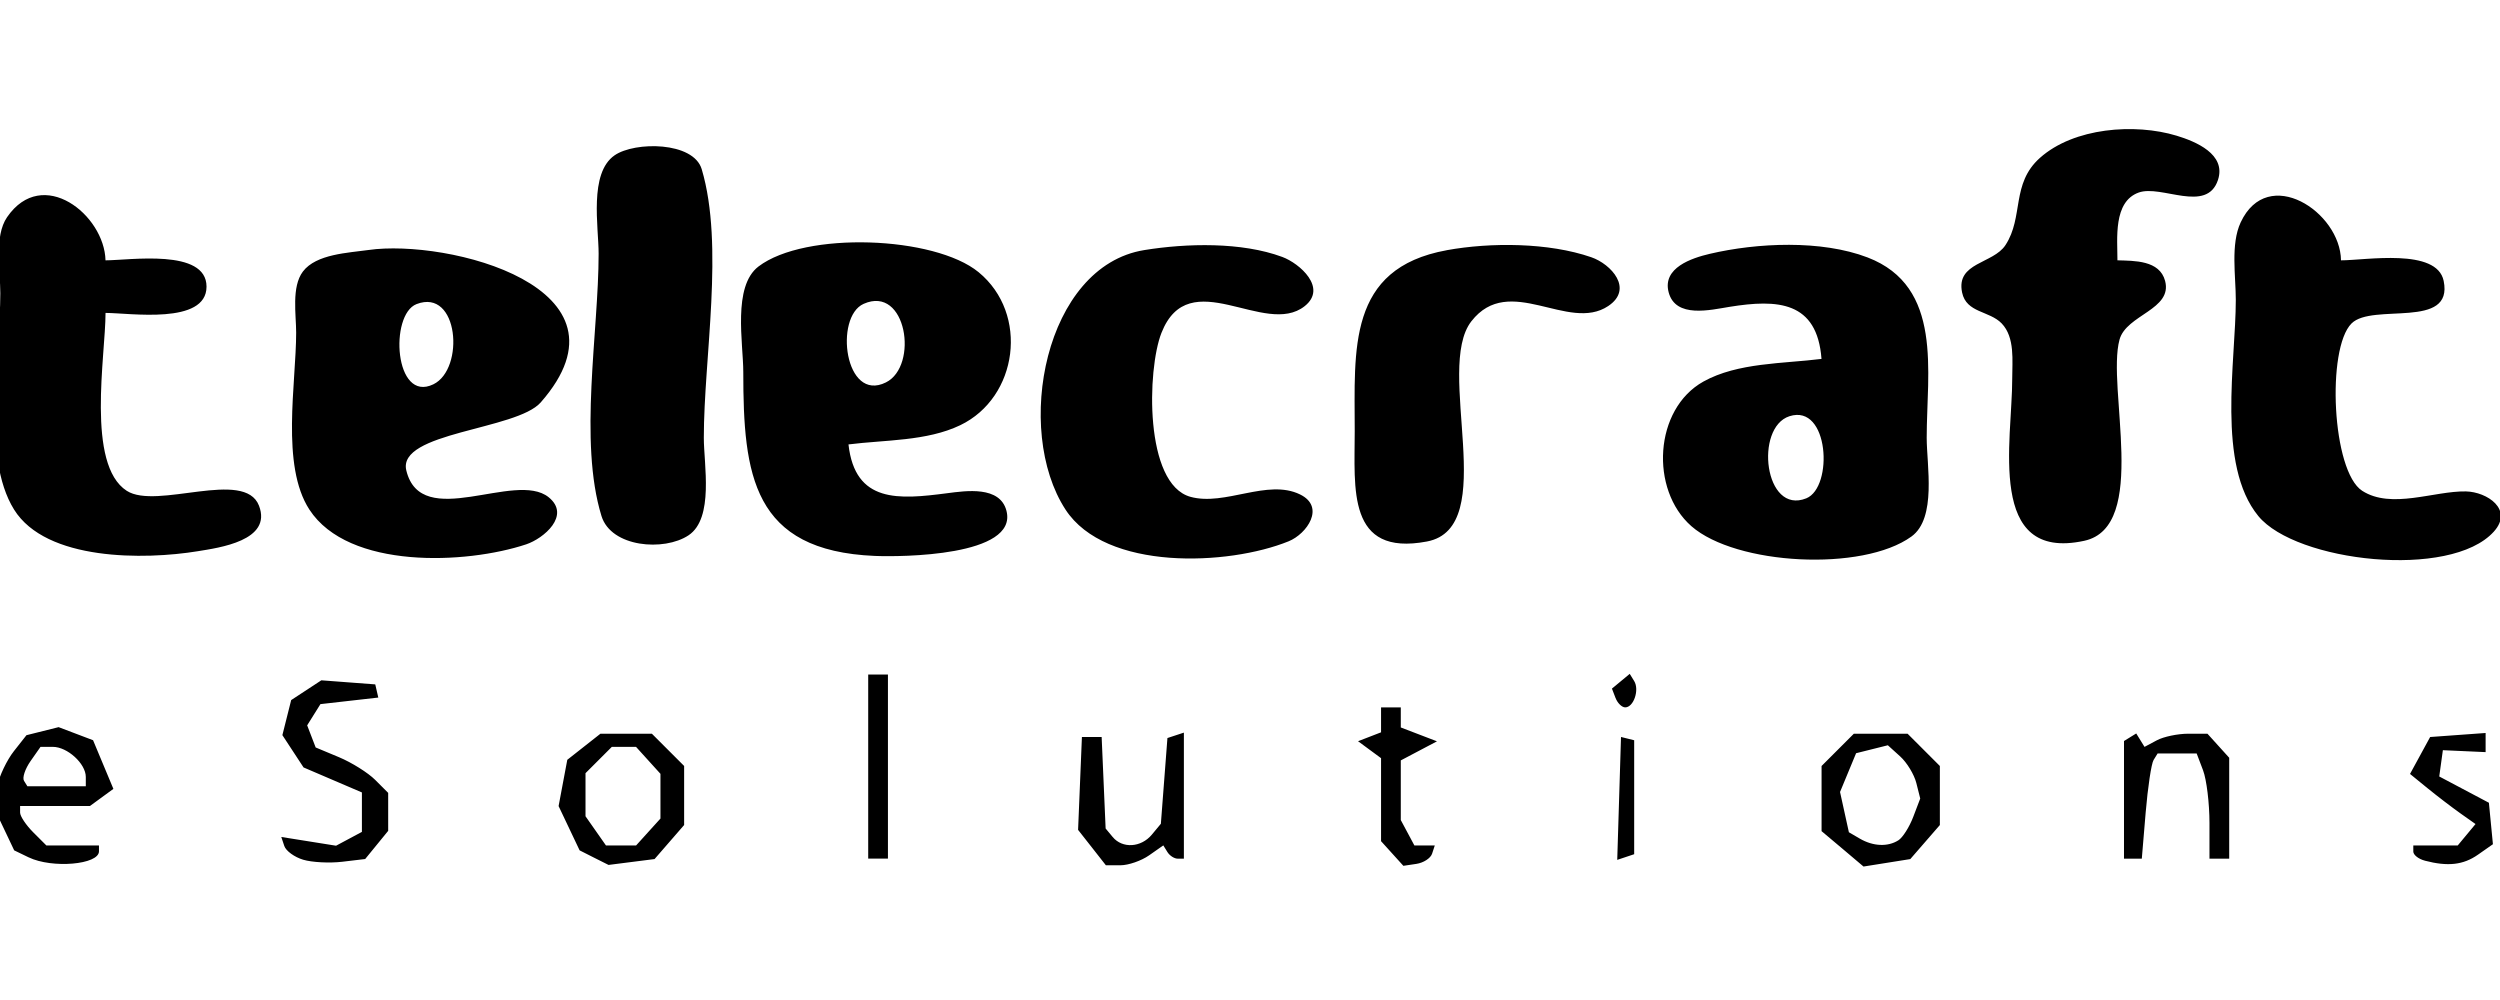 <?xml version="1.0" encoding="UTF-8" standalone="no"?>
<!-- Created with Inkscape (http://www.inkscape.org/) -->

<svg
   width="200"
   height="80"
   viewBox="0 0 52.917 21.167"
   version="1.1"
   id="svg1"
   inkscape:version="1.3.2 (091e20e, 2023-11-25)"
   sodipodi:docname="telecraft_v01.svg"
   xmlns:inkscape="http://www.inkscape.org/namespaces/inkscape"
   xmlns:sodipodi="http://sodipodi.sourceforge.net/DTD/sodipodi-0.dtd"
   xmlns="http://www.w3.org/2000/svg"
   xmlns:svg="http://www.w3.org/2000/svg">
  <sodipodi:namedview
     id="namedview1"
     pagecolor="#ffffff"
     bordercolor="#000000"
     borderopacity="0.25"
     inkscape:showpageshadow="2"
     inkscape:pageopacity="0.0"
     inkscape:pagecheckerboard="0"
     inkscape:deskcolor="#d1d1d1"
     inkscape:document-units="mm"
     inkscape:zoom="4.455423"
     inkscape:cx="106.61165"
     inkscape:cy="12.793398"
     inkscape:current-layer="layer1" />
  <defs
     id="defs1" />
  <g
     inkscape:label="Layer 1"
     inkscape:groupmode="layer"
     id="layer1">
    <g
       id="g1"
       transform="matrix(0.526,0,0,0.526,-51.784,-44.725)">
      <path
         style="fill:#000000;stroke-width:0.265"
         d="m 99.6,119.529 -0.581,-0.281 -0.429,-0.904 -0.429,-0.904 0.169,-0.769 c 0.093,-0.423 0.397,-1.059 0.676,-1.413 l 0.507,-0.644 0.647,-0.162 0.647,-0.162 0.693,0.263 0.693,0.263 0.409,0.979 0.409,0.979 -0.472,0.345 -0.472,0.345 h -1.405 -1.405 v 0.265 c 0,0.146 0.238,0.503 0.529,0.794 l 0.529,0.529 h 1.058 1.058 v 0.234 c 0,0.538 -1.886,0.7 -2.83,0.243 z m 2.301,-3.236 c 0,-0.534 -0.741,-1.21 -1.327,-1.21 h -0.495 l -0.401,0.572 c -0.22,0.315 -0.339,0.672 -0.264,0.794 l 0.137,0.221 h 1.175 1.175 z m 8.751,3.333 c -0.353,-0.105 -0.696,-0.354 -0.763,-0.554 l -0.121,-0.363 1.102,0.176 1.102,0.176 0.52,-0.278 0.52,-0.278 v -0.794 -0.794 l -1.174,-0.503 -1.174,-0.503 -0.426,-0.65 -0.426,-0.65 0.177,-0.705 0.177,-0.705 0.607,-0.398 0.607,-0.398 1.085,0.082 1.085,0.082 0.061,0.265 0.061,0.265 -1.164,0.132 -1.164,0.132 -0.267,0.427 -0.267,0.427 0.171,0.445 0.171,0.445 0.936,0.391 c 0.515,0.215 1.171,0.626 1.459,0.914 l 0.523,0.523 v 0.764 0.764 l -0.463,0.567 -0.463,0.567 -0.926,0.11 c -0.509,0.06 -1.215,0.024 -1.568,-0.082 z m 11.702,-0.084 -0.581,-0.294 -0.423,-0.891 -0.423,-0.891 0.175,-0.931 0.175,-0.931 0.667,-0.525 0.667,-0.525 h 1.035 1.035 l 0.649,0.649 0.649,0.649 v 1.188 1.188 l -0.595,0.685 -0.595,0.685 -0.926,0.118 -0.926,0.118 z m 2.181,-1.032 0.491,-0.542 v -0.9 -0.9 l -0.491,-0.542 -0.491,-0.542 h -0.488 -0.488 l -0.529,0.529 -0.529,0.529 v 0.867 0.867 l 0.412,0.588 0.412,0.588 h 0.605 0.605 z m 17.856,0.625 -0.559,-0.711 0.077,-1.869 0.077,-1.869 h 0.397 0.397 l 0.08,1.841 0.08,1.841 0.284,0.342 c 0.392,0.473 1.141,0.428 1.576,-0.095 l 0.363,-0.437 0.132,-1.725 0.132,-1.725 0.331,-0.109 0.331,-0.109 v 2.536 2.536 h -0.249 c -0.137,0 -0.323,-0.12 -0.414,-0.267 l -0.165,-0.267 -0.571,0.4 c -0.314,0.22 -0.833,0.4 -1.154,0.4 H 142.95 Z m 12.081,0.238 -0.448,-0.495 v -1.67 -1.67 l -0.463,-0.341 -0.463,-0.341 0.463,-0.179 0.463,-0.179 v -0.501 -0.501 h 0.397 0.397 v 0.403 0.403 l 0.728,0.279 0.728,0.279 -0.728,0.384 -0.728,0.384 v 1.2 1.2 l 0.274,0.512 0.274,0.512 h 0.41 0.41 l -0.109,0.331 c -0.06,0.182 -0.344,0.366 -0.632,0.409 l -0.523,0.078 z m 18.124,-0.187 -0.845,-0.711 v -1.311 -1.311 l 0.649,-0.649 0.649,-0.649 h 1.082 1.082 l 0.649,0.649 0.649,0.649 v 1.188 1.188 l -0.595,0.685 -0.595,0.685 -0.941,0.15 -0.941,0.15 z m 2.247,-0.343 c 0.173,-0.11 0.441,-0.533 0.596,-0.94 l 0.282,-0.741 -0.157,-0.624 c -0.086,-0.343 -0.379,-0.825 -0.651,-1.071 l -0.495,-0.448 -0.639,0.16 -0.639,0.16 -0.323,0.78 -0.323,0.78 0.178,0.81 0.178,0.81 0.442,0.258 c 0.534,0.311 1.125,0.337 1.55,0.066 z m 21.183,0.819 c -0.255,-0.067 -0.463,-0.231 -0.463,-0.366 v -0.245 h 0.894 0.894 l 0.358,-0.431 0.358,-0.431 -0.606,-0.428 c -0.333,-0.236 -0.926,-0.689 -1.318,-1.008 l -0.712,-0.58 0.405,-0.743 0.405,-0.743 1.116,-0.081 1.116,-0.081 v 0.385 0.385 l -0.86,-0.039 -0.86,-0.039 -0.073,0.529 -0.073,0.529 0.999,0.529 0.999,0.529 0.081,0.834 0.081,0.834 -0.603,0.422 c -0.59,0.413 -1.21,0.483 -2.139,0.24 z m -62.64,-3.786 v -3.704 h 0.397 0.397 v 3.704 3.704 h -0.397 -0.397 z m 30.218,1.282 0.076,-2.473 0.265,0.066 0.265,0.066 v 2.293 2.293 l -0.341,0.114 -0.341,0.114 z m 20.317,0.056 v -2.366 l 0.246,-0.152 0.246,-0.152 0.167,0.27 0.167,0.27 0.496,-0.265 c 0.273,-0.146 0.842,-0.265 1.266,-0.265 h 0.77 l 0.438,0.484 0.438,0.484 v 2.03 2.03 h -0.397 -0.397 v -1.438 c 0,-0.791 -0.116,-1.743 -0.258,-2.117 l -0.258,-0.679 h -0.785 -0.785 l -0.163,0.264 c -0.09,0.145 -0.233,1.098 -0.319,2.117 l -0.155,1.853 h -0.359 -0.358 z m -20.461,-4.097 -0.145,-0.378 0.358,-0.297 0.358,-0.297 0.179,0.29 c 0.218,0.353 -0.022,1.059 -0.36,1.059 -0.135,0 -0.31,-0.17 -0.389,-0.378 z"
         id="path2"
         sodipodi:nodetypes="scccsscccccccccccsscccsssscsscccssscccccccccccccccccccccccccsscccccssccccccccccccccccccccccccccccccccccccccccccccsscccccccsscssccccccccccccccccccccccccccsscccccccccccccccccccsscsscccccccsssscccccsscccccccccccccccssccccccccccccccccccccccccsscccccccsscccssccccscccsss"
         inkscape:label="esolutions" />
      <path
         style="display:inline;fill:#000000;stroke:none;stroke-width:0.265"
         d="m 183.657,95.504 c 0.002,-0.866 -0.178,-2.354 0.854,-2.727 0.91,-0.329 2.74,0.853 3.191,-0.505 0.345,-1.041 -0.903,-1.552 -1.665,-1.783 -1.682,-0.509 -4.132,-0.327 -5.499,0.893 -1.169,1.043 -0.645,2.377 -1.387,3.51 -0.497,0.76 -1.999,0.69 -1.745,1.908 0.172,0.826 1.098,0.729 1.593,1.244 0.541,0.564 0.423,1.508 0.424,2.223 0.005,2.477 -1.059,7.382 2.899,6.524 2.622,-0.569 0.891,-6.169 1.419,-8.096 0.276,-1.006 2.141,-1.204 1.834,-2.363 -0.222,-0.836 -1.24,-0.806 -1.918,-0.828 m -60.475,-4.226 c -1.041,0.717 -0.644,2.88 -0.644,3.961 0,3.138 -0.808,7.557 0.115,10.555 0.388,1.261 2.521,1.432 3.505,0.775 1.03,-0.688 0.613,-2.86 0.613,-3.921 0,-3.214 0.829,-7.733 -0.084,-10.809 -0.331,-1.116 -2.688,-1.123 -3.505,-0.561 m -20.488,6.343 c 0.962,0 4.065,0.49 4.065,-1.058 0,-1.548 -3.103,-1.058 -4.065,-1.058 -0.044,-1.83 -2.531,-3.816 -3.961,-1.737 -0.528,0.767 -0.272,2.179 -0.272,3.06 0,2.442 -0.782,6.562 0.553,8.706 1.294,2.078 5.263,2.025 7.385,1.678 0.864,-0.141 3.014,-0.425 2.471,-1.834 -0.578,-1.499 -4.114,0.179 -5.321,-0.598 -1.643,-1.058 -0.854,-5.449 -0.854,-7.158 m 89.958,-2.117 c -0.023,-1.949 -2.945,-3.864 -4.037,-1.527 -0.411,0.879 -0.196,2.17 -0.196,3.115 0,2.489 -0.782,6.644 0.907,8.703 1.513,1.844 7.73,2.559 9.474,0.629 0.809,-0.894 -0.275,-1.605 -1.123,-1.621 -1.273,-0.024 -2.997,0.731 -4.172,-0.025 -1.218,-0.785 -1.44,-5.723 -0.43,-6.733 0.844,-0.844 4.113,0.263 3.709,-1.713 -0.273,-1.338 -3.139,-0.828 -4.134,-0.828 m -79.375,-0.416 c -0.802,0.115 -2.103,0.158 -2.638,0.866 -0.466,0.617 -0.272,1.737 -0.272,2.46 -1.3e-4,2.038 -0.625,5.343 0.532,7.119 1.576,2.422 6.315,2.201 8.724,1.4 0.703,-0.234 1.812,-1.165 0.903,-1.897 -1.345,-1.082 -5.126,1.392 -5.726,-1.075 -0.376,-1.547 4.431,-1.625 5.409,-2.74 4.075,-4.644 -3.78,-6.586 -6.931,-6.133 m 19.315,7.824 c 1.464,-0.185 3.149,-0.126 4.497,-0.773 2.325,-1.116 2.781,-4.483 0.738,-6.159 -1.774,-1.455 -6.98,-1.655 -8.855,-0.229 -1.054,0.802 -0.613,3.086 -0.613,4.25 0,4.147 0.374,7.19 5.292,7.398 1.036,0.044 5.768,0.02 5.299,-1.814 -0.259,-1.012 -1.629,-0.808 -2.389,-0.709 -1.946,0.254 -3.704,0.407 -3.969,-1.964 m 11.906,-7.821 c -4.012,0.646 -5.261,7.233 -3.173,10.442 1.616,2.483 6.556,2.261 8.978,1.278 0.738,-0.299 1.493,-1.383 0.46,-1.887 -1.312,-0.64 -3.02,0.48 -4.409,0.097 -1.861,-0.513 -1.746,-5.126 -1.168,-6.596 1.117,-2.839 4.16,0.195 5.765,-1.078 0.924,-0.734 -0.205,-1.722 -0.903,-1.98 -1.638,-0.608 -3.847,-0.551 -5.551,-0.276 m 12.171,0.006 c -4.014,0.729 -3.704,3.998 -3.704,7.285 0,2.3 -0.323,5.047 2.905,4.437 2.984,-0.563 0.293,-6.942 1.789,-8.862 1.53,-1.963 3.898,0.463 5.508,-0.614 1.028,-0.688 0.122,-1.686 -0.683,-1.964 -1.714,-0.593 -4.044,-0.604 -5.816,-0.283 m 15.081,4.375 c -1.53,0.193 -3.374,0.144 -4.751,0.911 -1.991,1.108 -2.161,4.352 -0.484,5.821 1.79,1.568 6.888,1.843 8.855,0.415 1.023,-0.742 0.613,-2.872 0.613,-3.972 0,-2.648 0.678,-6.088 -2.381,-7.259 -1.859,-0.711 -4.439,-0.593 -6.35,-0.144 -0.719,0.169 -1.915,0.559 -1.653,1.548 0.28,1.058 1.688,0.707 2.447,0.585 1.937,-0.313 3.529,-0.231 3.704,2.095 m -56.538,-2.206 c 1.699,-0.655 1.951,2.611 0.677,3.228 -1.573,0.762 -1.773,-2.805 -0.677,-3.228 m 17.992,-0.01 c 1.73,-0.77 2.224,2.503 0.896,3.162 -1.659,0.825 -2.084,-2.633 -0.896,-3.162 m 37.257,4.522 c 1.6,-0.513 1.773,2.861 0.677,3.304 -1.692,0.683 -2.089,-2.851 -0.677,-3.304"
         id="path1"
         sodipodi:nodetypes="csssssssssssccsssssccscssssssccssssssssccsssssssccsssssssccsssssssccsssssccssssssssccsccsccsc"
         inkscape:label="telecraft" />
    </g>
  </g>
</svg>
